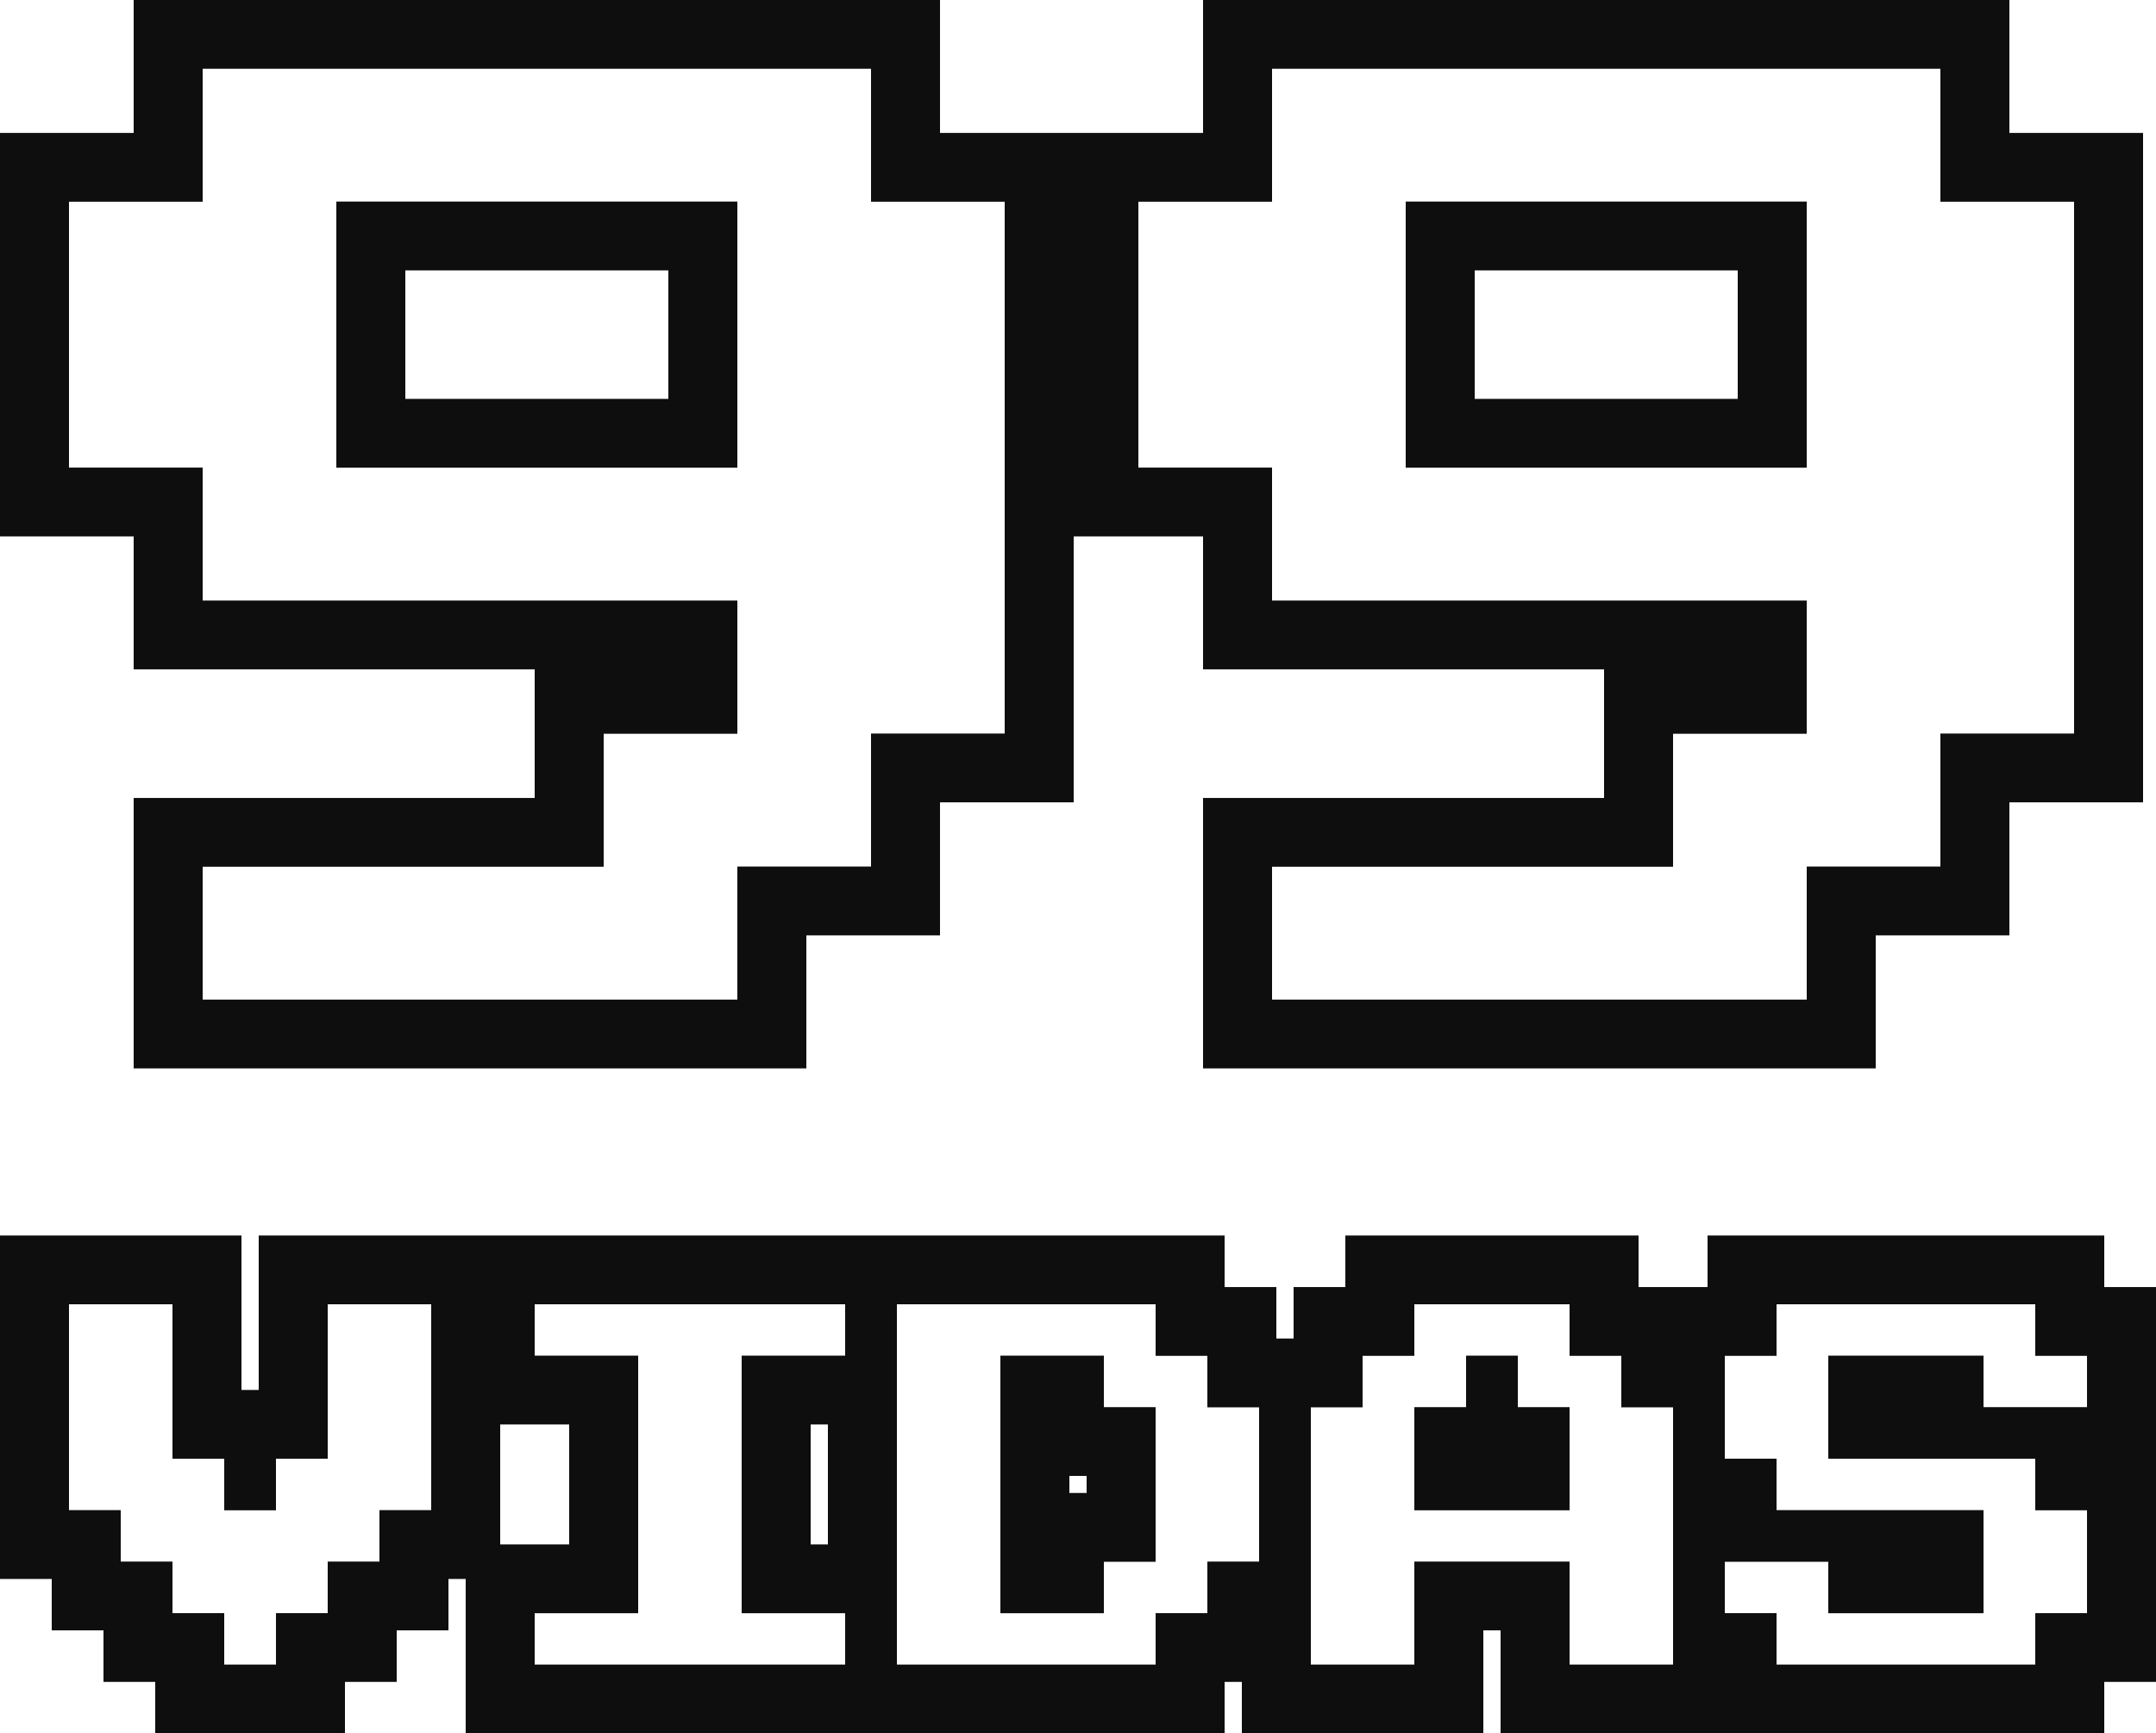 <svg width="107" height="86" viewBox="0 0 107 86" fill="none" xmlns="http://www.w3.org/2000/svg">
<path fill-rule="evenodd" clip-rule="evenodd" d="M6.634 53.005V39.594H26.536V33.208H6.634V26.609H0V6.599H6.634V0H46.652V6.599H59.706V0H99.724V6.599H106.358V39.807H99.724V46.406H93.09V53.005H59.706V39.594H79.608V33.208H59.706V26.609H53.286V39.807H46.652V46.406H40.018V53.005H6.634ZM89.666 29.802V36.401H83.032V43H63.13V49.599H89.666V43H96.3V36.401H102.934V10.005H96.3V3.406H63.13V10.005H56.496V23.203H63.13V29.802H89.666ZM36.594 29.802V36.401H29.96V43H10.058V49.599H36.594V43H43.228V36.401H49.862V10.005H43.228V3.406H10.058V10.005H3.424V23.203H10.058V29.802H36.594ZM5.136 80.891V83.445H7.704V86H17.12V83.445H19.688V80.891H22.256V78.337H23.112V86H60.776V83.445H61.632V86H73.616V80.891H74.472V86H104.432V83.445H107V63.861H104.432V61.307H84.744V63.861H81.32V61.307H66.768V63.861H64.2V66.416H63.344V63.861H60.776V61.307H12.84V68.97H11.984V61.307H0V78.337H2.568V80.891H5.136ZM13.696 72.376V74.931H11.128V72.376H8.56V64.713H3.424V74.931H5.992V77.485H8.56V80.04H11.128V82.594H13.696V80.04H16.264V77.485H18.832V74.931H21.4V64.713H16.264V72.376H13.696ZM24.824 70.673V76.634H28.248V70.673H24.824ZM31.672 80.04H26.536V82.594H41.944V80.04H36.808V67.267H41.944V64.713H26.536V67.267H31.672V80.04ZM41.088 70.673H40.232V76.634H41.088V70.673ZM44.512 82.594H57.352V80.04H59.92V77.485H62.488V69.822H59.92V67.267H57.352V64.713H44.512V82.594ZM49.648 80.04H54.784V77.485H57.352V69.822H54.784V67.267H49.648V80.04ZM53.072 73.228V74.079H53.928V73.228H53.072ZM65.056 69.822V82.594H70.192V77.485H77.896V82.594H83.032V69.822H80.464V67.267H77.896V64.713H70.192V67.267H67.624V69.822H65.056ZM70.192 74.931H77.896V69.822H75.328V67.267H72.76V69.822H70.192V74.931ZM85.6 67.267V72.376H88.168V74.931H98.44V80.04H90.736V77.485H85.6V80.04H88.168V82.594H101.008V80.04H103.576V74.931H101.008V72.376H90.736V67.267H98.44V69.822H103.576V67.267H101.008V64.713H88.168V67.267H85.6ZM36.594 23.203H16.692V10.005H36.594V23.203ZM33.17 13.411H20.116V19.797H33.17V13.411ZM89.666 23.203H69.764V10.005H89.666V23.203ZM86.242 13.411H73.188V19.797H86.242V13.411Z" fill="#1A1A1A"/>
<path fill-rule="evenodd" clip-rule="evenodd" d="M6.634 53.005V39.594H26.536V33.208H6.634V26.609H0V6.599H6.634V0H46.652V6.599H59.706V0H99.724V6.599H106.358V39.807H99.724V46.406H93.09V53.005H59.706V39.594H79.608V33.208H59.706V26.609H53.286V39.807H46.652V46.406H40.018V53.005H6.634ZM89.666 29.802V36.401H83.032V43H63.13V49.599H89.666V43H96.3V36.401H102.934V10.005H96.3V3.406H63.13V10.005H56.496V23.203H63.13V29.802H89.666ZM36.594 29.802V36.401H29.96V43H10.058V49.599H36.594V43H43.228V36.401H49.862V10.005H43.228V3.406H10.058V10.005H3.424V23.203H10.058V29.802H36.594ZM5.136 80.891V83.445H7.704V86H17.12V83.445H19.688V80.891H22.256V78.337H23.112V86H60.776V83.445H61.632V86H73.616V80.891H74.472V86H104.432V83.445H107V63.861H104.432V61.307H84.744V63.861H81.32V61.307H66.768V63.861H64.2V66.416H63.344V63.861H60.776V61.307H12.84V68.97H11.984V61.307H0V78.337H2.568V80.891H5.136ZM13.696 72.376V74.931H11.128V72.376H8.56V64.713H3.424V74.931H5.992V77.485H8.56V80.04H11.128V82.594H13.696V80.04H16.264V77.485H18.832V74.931H21.4V64.713H16.264V72.376H13.696ZM24.824 70.673V76.634H28.248V70.673H24.824ZM31.672 80.04H26.536V82.594H41.944V80.04H36.808V67.267H41.944V64.713H26.536V67.267H31.672V80.04ZM41.088 70.673H40.232V76.634H41.088V70.673ZM44.512 82.594H57.352V80.04H59.92V77.485H62.488V69.822H59.92V67.267H57.352V64.713H44.512V82.594ZM49.648 80.04H54.784V77.485H57.352V69.822H54.784V67.267H49.648V80.04ZM53.072 73.228V74.079H53.928V73.228H53.072ZM65.056 69.822V82.594H70.192V77.485H77.896V82.594H83.032V69.822H80.464V67.267H77.896V64.713H70.192V67.267H67.624V69.822H65.056ZM70.192 74.931H77.896V69.822H75.328V67.267H72.76V69.822H70.192V74.931ZM85.6 67.267V72.376H88.168V74.931H98.44V80.04H90.736V77.485H85.6V80.04H88.168V82.594H101.008V80.04H103.576V74.931H101.008V72.376H90.736V67.267H98.44V69.822H103.576V67.267H101.008V64.713H88.168V67.267H85.6ZM36.594 23.203H16.692V10.005H36.594V23.203ZM33.17 13.411H20.116V19.797H33.17V13.411ZM89.666 23.203H69.764V10.005H89.666V23.203ZM86.242 13.411H73.188V19.797H86.242V13.411Z" fill="black" fill-opacity="0.2"/>
<path fill-rule="evenodd" clip-rule="evenodd" d="M6.634 53.005V39.594H26.536V33.208H6.634V26.609H0V6.599H6.634V0H46.652V6.599H59.706V0H99.724V6.599H106.358V39.807H99.724V46.406H93.09V53.005H59.706V39.594H79.608V33.208H59.706V26.609H53.286V39.807H46.652V46.406H40.018V53.005H6.634ZM89.666 29.802V36.401H83.032V43H63.13V49.599H89.666V43H96.3V36.401H102.934V10.005H96.3V3.406H63.13V10.005H56.496V23.203H63.13V29.802H89.666ZM36.594 29.802V36.401H29.96V43H10.058V49.599H36.594V43H43.228V36.401H49.862V10.005H43.228V3.406H10.058V10.005H3.424V23.203H10.058V29.802H36.594ZM5.136 80.891V83.445H7.704V86H17.12V83.445H19.688V80.891H22.256V78.337H23.112V86H60.776V83.445H61.632V86H73.616V80.891H74.472V86H104.432V83.445H107V63.861H104.432V61.307H84.744V63.861H81.32V61.307H66.768V63.861H64.2V66.416H63.344V63.861H60.776V61.307H12.84V68.97H11.984V61.307H0V78.337H2.568V80.891H5.136ZM13.696 72.376V74.931H11.128V72.376H8.56V64.713H3.424V74.931H5.992V77.485H8.56V80.04H11.128V82.594H13.696V80.04H16.264V77.485H18.832V74.931H21.4V64.713H16.264V72.376H13.696ZM24.824 70.673V76.634H28.248V70.673H24.824ZM31.672 80.04H26.536V82.594H41.944V80.04H36.808V67.267H41.944V64.713H26.536V67.267H31.672V80.04ZM41.088 70.673H40.232V76.634H41.088V70.673ZM44.512 82.594H57.352V80.04H59.92V77.485H62.488V69.822H59.92V67.267H57.352V64.713H44.512V82.594ZM49.648 80.04H54.784V77.485H57.352V69.822H54.784V67.267H49.648V80.04ZM53.072 73.228V74.079H53.928V73.228H53.072ZM65.056 69.822V82.594H70.192V77.485H77.896V82.594H83.032V69.822H80.464V67.267H77.896V64.713H70.192V67.267H67.624V69.822H65.056ZM70.192 74.931H77.896V69.822H75.328V67.267H72.76V69.822H70.192V74.931ZM85.6 67.267V72.376H88.168V74.931H98.44V80.04H90.736V77.485H85.6V80.04H88.168V82.594H101.008V80.04H103.576V74.931H101.008V72.376H90.736V67.267H98.44V69.822H103.576V67.267H101.008V64.713H88.168V67.267H85.6ZM36.594 23.203H16.692V10.005H36.594V23.203ZM33.17 13.411H20.116V19.797H33.17V13.411ZM89.666 23.203H69.764V10.005H89.666V23.203ZM86.242 13.411H73.188V19.797H86.242V13.411Z" fill="black" fill-opacity="0.2"/>
<path fill-rule="evenodd" clip-rule="evenodd" d="M6.634 53.005V39.594H26.536V33.208H6.634V26.609H0V6.599H6.634V0H46.652V6.599H59.706V0H99.724V6.599H106.358V39.807H99.724V46.406H93.09V53.005H59.706V39.594H79.608V33.208H59.706V26.609H53.286V39.807H46.652V46.406H40.018V53.005H6.634ZM89.666 29.802V36.401H83.032V43H63.13V49.599H89.666V43H96.3V36.401H102.934V10.005H96.3V3.406H63.13V10.005H56.496V23.203H63.13V29.802H89.666ZM36.594 29.802V36.401H29.96V43H10.058V49.599H36.594V43H43.228V36.401H49.862V10.005H43.228V3.406H10.058V10.005H3.424V23.203H10.058V29.802H36.594ZM5.136 80.891V83.445H7.704V86H17.12V83.445H19.688V80.891H22.256V78.337H23.112V86H60.776V83.445H61.632V86H73.616V80.891H74.472V86H104.432V83.445H107V63.861H104.432V61.307H84.744V63.861H81.32V61.307H66.768V63.861H64.2V66.416H63.344V63.861H60.776V61.307H12.84V68.97H11.984V61.307H0V78.337H2.568V80.891H5.136ZM13.696 72.376V74.931H11.128V72.376H8.56V64.713H3.424V74.931H5.992V77.485H8.56V80.04H11.128V82.594H13.696V80.04H16.264V77.485H18.832V74.931H21.4V64.713H16.264V72.376H13.696ZM24.824 70.673V76.634H28.248V70.673H24.824ZM31.672 80.04H26.536V82.594H41.944V80.04H36.808V67.267H41.944V64.713H26.536V67.267H31.672V80.04ZM41.088 70.673H40.232V76.634H41.088V70.673ZM44.512 82.594H57.352V80.04H59.92V77.485H62.488V69.822H59.92V67.267H57.352V64.713H44.512V82.594ZM49.648 80.04H54.784V77.485H57.352V69.822H54.784V67.267H49.648V80.04ZM53.072 73.228V74.079H53.928V73.228H53.072ZM65.056 69.822V82.594H70.192V77.485H77.896V82.594H83.032V69.822H80.464V67.267H77.896V64.713H70.192V67.267H67.624V69.822H65.056ZM70.192 74.931H77.896V69.822H75.328V67.267H72.76V69.822H70.192V74.931ZM85.6 67.267V72.376H88.168V74.931H98.44V80.04H90.736V77.485H85.6V80.04H88.168V82.594H101.008V80.04H103.576V74.931H101.008V72.376H90.736V67.267H98.44V69.822H103.576V67.267H101.008V64.713H88.168V67.267H85.6ZM36.594 23.203H16.692V10.005H36.594V23.203ZM33.17 13.411H20.116V19.797H33.17V13.411ZM89.666 23.203H69.764V10.005H89.666V23.203ZM86.242 13.411H73.188V19.797H86.242V13.411Z" fill="black" fill-opacity="0.2"/>
</svg>